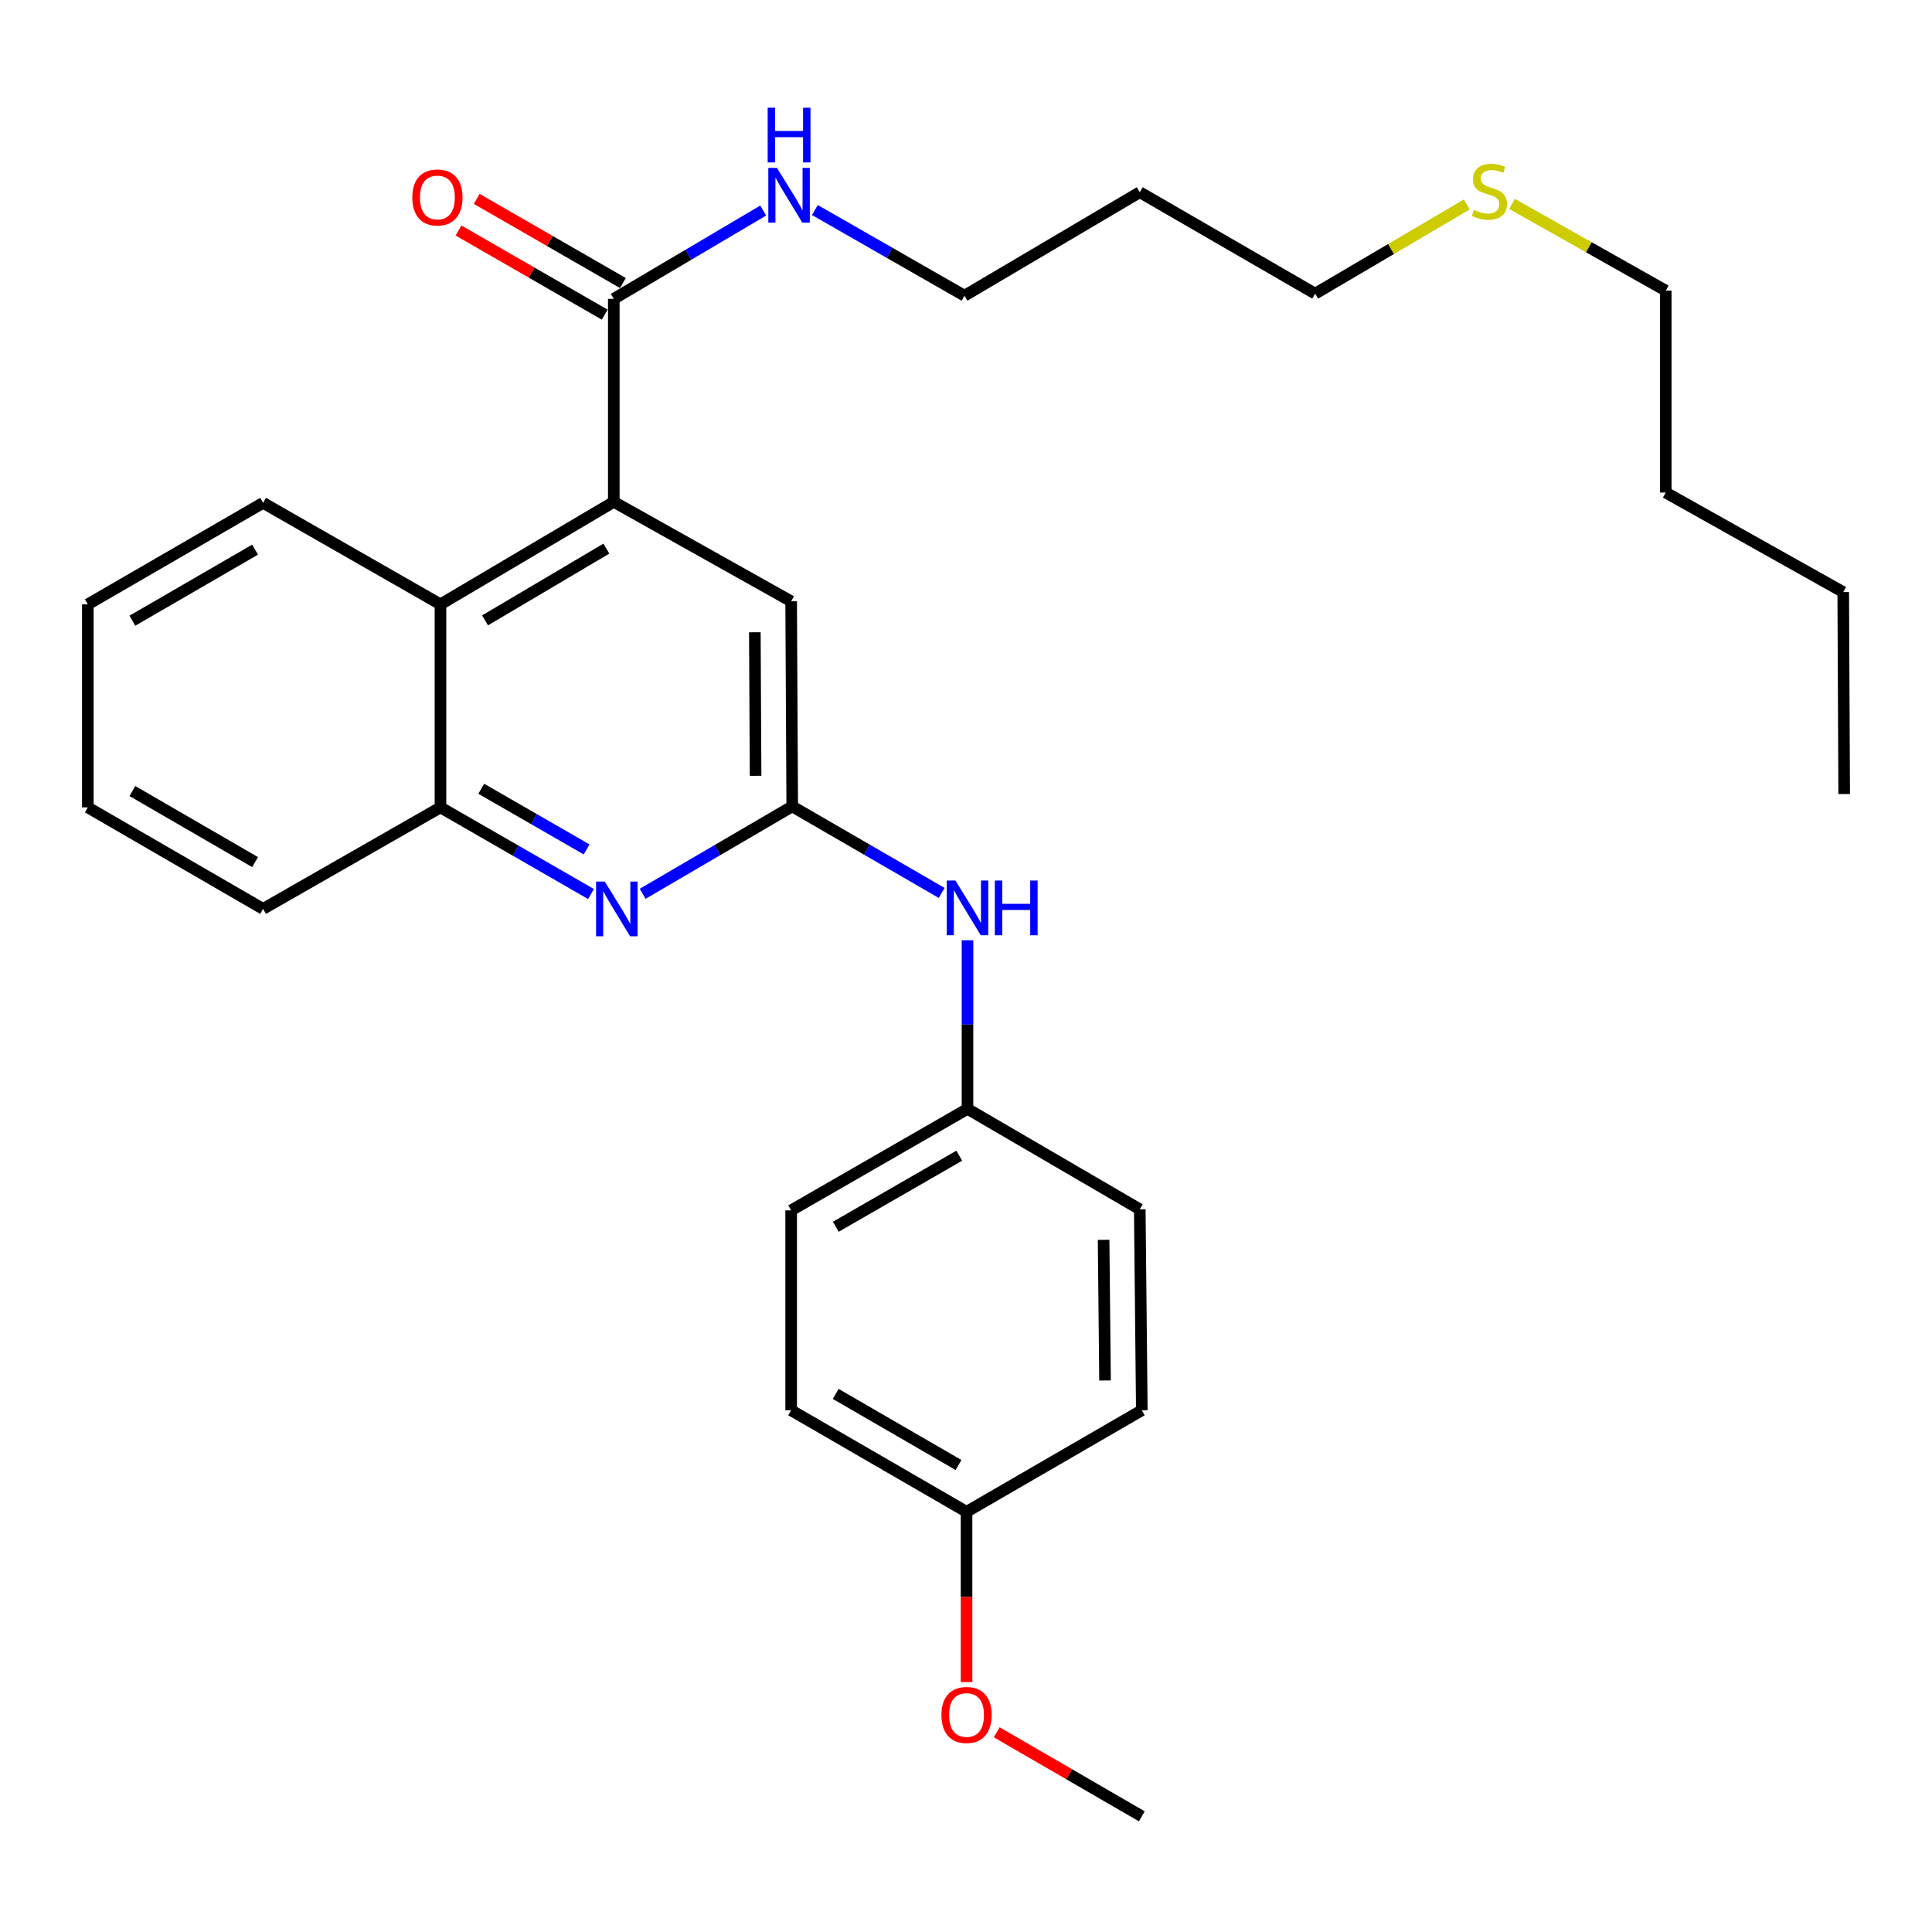 <?xml version='1.0' encoding='iso-8859-1'?>
<svg version='1.1' baseProfile='full'
              xmlns='http://www.w3.org/2000/svg'
                      xmlns:rdkit='http://www.rdkit.org/xml'
                      xmlns:xlink='http://www.w3.org/1999/xlink'
                  xml:space='preserve'
width='1000px' height='1000px' viewBox='0 0 1000 1000'>
<!-- END OF HEADER -->
<rect style='opacity:1.0;fill:#FFFFFF;stroke:none' width='1000' height='1000' x='0' y='0'> </rect>
<path class='bond-2' d='M 317.699,259.758 L 317.699,154.679' style='fill:none;fill-rule:evenodd;stroke:#000000;stroke-width:6px;stroke-linecap:butt;stroke-linejoin:miter;stroke-opacity:1' />
<path class='bond-3' d='M 317.699,259.758 L 227.986,312.812' style='fill:none;fill-rule:evenodd;stroke:#000000;stroke-width:6px;stroke-linecap:butt;stroke-linejoin:miter;stroke-opacity:1' />
<path class='bond-3' d='M 313.853,283.968 L 251.054,321.106' style='fill:none;fill-rule:evenodd;stroke:#000000;stroke-width:6px;stroke-linecap:butt;stroke-linejoin:miter;stroke-opacity:1' />
<path class='bond-5' d='M 317.699,259.758 L 409.5,311.239' style='fill:none;fill-rule:evenodd;stroke:#000000;stroke-width:6px;stroke-linecap:butt;stroke-linejoin:miter;stroke-opacity:1' />
<path class='bond-0' d='M 332.641,462.63 L 371.349,440.009' style='fill:none;fill-rule:evenodd;stroke:#0000FF;stroke-width:6px;stroke-linecap:butt;stroke-linejoin:miter;stroke-opacity:1' />
<path class='bond-0' d='M 371.349,440.009 L 410.056,417.389' style='fill:none;fill-rule:evenodd;stroke:#000000;stroke-width:6px;stroke-linecap:butt;stroke-linejoin:miter;stroke-opacity:1' />
<path class='bond-29' d='M 305.9,462.746 L 266.943,440.324' style='fill:none;fill-rule:evenodd;stroke:#0000FF;stroke-width:6px;stroke-linecap:butt;stroke-linejoin:miter;stroke-opacity:1' />
<path class='bond-29' d='M 266.943,440.324 L 227.986,417.903' style='fill:none;fill-rule:evenodd;stroke:#000000;stroke-width:6px;stroke-linecap:butt;stroke-linejoin:miter;stroke-opacity:1' />
<path class='bond-29' d='M 303.631,439.656 L 276.361,423.961' style='fill:none;fill-rule:evenodd;stroke:#0000FF;stroke-width:6px;stroke-linecap:butt;stroke-linejoin:miter;stroke-opacity:1' />
<path class='bond-29' d='M 276.361,423.961 L 249.091,408.266' style='fill:none;fill-rule:evenodd;stroke:#000000;stroke-width:6px;stroke-linecap:butt;stroke-linejoin:miter;stroke-opacity:1' />
<path class='bond-1' d='M 410.056,417.389 L 409.5,311.239' style='fill:none;fill-rule:evenodd;stroke:#000000;stroke-width:6px;stroke-linecap:butt;stroke-linejoin:miter;stroke-opacity:1' />
<path class='bond-1' d='M 391.092,401.565 L 390.703,327.26' style='fill:none;fill-rule:evenodd;stroke:#000000;stroke-width:6px;stroke-linecap:butt;stroke-linejoin:miter;stroke-opacity:1' />
<path class='bond-6' d='M 410.056,417.389 L 448.736,439.79' style='fill:none;fill-rule:evenodd;stroke:#000000;stroke-width:6px;stroke-linecap:butt;stroke-linejoin:miter;stroke-opacity:1' />
<path class='bond-6' d='M 448.736,439.79 L 487.415,462.191' style='fill:none;fill-rule:evenodd;stroke:#0000FF;stroke-width:6px;stroke-linecap:butt;stroke-linejoin:miter;stroke-opacity:1' />
<path class='bond-7' d='M 322.409,146.497 L 284.577,124.721' style='fill:none;fill-rule:evenodd;stroke:#000000;stroke-width:6px;stroke-linecap:butt;stroke-linejoin:miter;stroke-opacity:1' />
<path class='bond-7' d='M 284.577,124.721 L 246.745,102.945' style='fill:none;fill-rule:evenodd;stroke:#FF0000;stroke-width:6px;stroke-linecap:butt;stroke-linejoin:miter;stroke-opacity:1' />
<path class='bond-7' d='M 312.99,162.86 L 275.158,141.084' style='fill:none;fill-rule:evenodd;stroke:#000000;stroke-width:6px;stroke-linecap:butt;stroke-linejoin:miter;stroke-opacity:1' />
<path class='bond-7' d='M 275.158,141.084 L 237.326,119.308' style='fill:none;fill-rule:evenodd;stroke:#FF0000;stroke-width:6px;stroke-linecap:butt;stroke-linejoin:miter;stroke-opacity:1' />
<path class='bond-8' d='M 317.699,154.679 L 356.372,131.825' style='fill:none;fill-rule:evenodd;stroke:#000000;stroke-width:6px;stroke-linecap:butt;stroke-linejoin:miter;stroke-opacity:1' />
<path class='bond-8' d='M 356.372,131.825 L 395.045,108.972' style='fill:none;fill-rule:evenodd;stroke:#0000FF;stroke-width:6px;stroke-linecap:butt;stroke-linejoin:miter;stroke-opacity:1' />
<path class='bond-4' d='M 227.986,312.812 L 227.986,417.903' style='fill:none;fill-rule:evenodd;stroke:#000000;stroke-width:6px;stroke-linecap:butt;stroke-linejoin:miter;stroke-opacity:1' />
<path class='bond-18' d='M 227.986,312.812 L 136.175,260.272' style='fill:none;fill-rule:evenodd;stroke:#000000;stroke-width:6px;stroke-linecap:butt;stroke-linejoin:miter;stroke-opacity:1' />
<path class='bond-19' d='M 227.986,417.903 L 136.175,470.443' style='fill:none;fill-rule:evenodd;stroke:#000000;stroke-width:6px;stroke-linecap:butt;stroke-linejoin:miter;stroke-opacity:1' />
<path class='bond-9' d='M 500.776,486.689 L 500.776,530.319' style='fill:none;fill-rule:evenodd;stroke:#0000FF;stroke-width:6px;stroke-linecap:butt;stroke-linejoin:miter;stroke-opacity:1' />
<path class='bond-9' d='M 500.776,530.319 L 500.776,573.949' style='fill:none;fill-rule:evenodd;stroke:#000000;stroke-width:6px;stroke-linecap:butt;stroke-linejoin:miter;stroke-opacity:1' />
<path class='bond-20' d='M 421.775,108.715 L 460.5,130.884' style='fill:none;fill-rule:evenodd;stroke:#0000FF;stroke-width:6px;stroke-linecap:butt;stroke-linejoin:miter;stroke-opacity:1' />
<path class='bond-20' d='M 460.5,130.884 L 499.224,153.053' style='fill:none;fill-rule:evenodd;stroke:#000000;stroke-width:6px;stroke-linecap:butt;stroke-linejoin:miter;stroke-opacity:1' />
<path class='bond-12' d='M 500.776,573.949 L 589.944,625.933' style='fill:none;fill-rule:evenodd;stroke:#000000;stroke-width:6px;stroke-linecap:butt;stroke-linejoin:miter;stroke-opacity:1' />
<path class='bond-13' d='M 500.776,573.949 L 409.5,626.489' style='fill:none;fill-rule:evenodd;stroke:#000000;stroke-width:6px;stroke-linecap:butt;stroke-linejoin:miter;stroke-opacity:1' />
<path class='bond-13' d='M 496.504,598.193 L 432.61,634.971' style='fill:none;fill-rule:evenodd;stroke:#000000;stroke-width:6px;stroke-linecap:butt;stroke-linejoin:miter;stroke-opacity:1' />
<path class='bond-10' d='M 500.283,782.504 L 409.5,729.954' style='fill:none;fill-rule:evenodd;stroke:#000000;stroke-width:6px;stroke-linecap:butt;stroke-linejoin:miter;stroke-opacity:1' />
<path class='bond-10' d='M 496.124,758.281 L 432.576,721.496' style='fill:none;fill-rule:evenodd;stroke:#000000;stroke-width:6px;stroke-linecap:butt;stroke-linejoin:miter;stroke-opacity:1' />
<path class='bond-17' d='M 500.283,782.504 L 500.283,826.571' style='fill:none;fill-rule:evenodd;stroke:#000000;stroke-width:6px;stroke-linecap:butt;stroke-linejoin:miter;stroke-opacity:1' />
<path class='bond-17' d='M 500.283,826.571 L 500.283,870.637' style='fill:none;fill-rule:evenodd;stroke:#FF0000;stroke-width:6px;stroke-linecap:butt;stroke-linejoin:miter;stroke-opacity:1' />
<path class='bond-31' d='M 500.283,782.504 L 591.003,729.954' style='fill:none;fill-rule:evenodd;stroke:#000000;stroke-width:6px;stroke-linecap:butt;stroke-linejoin:miter;stroke-opacity:1' />
<path class='bond-11' d='M 759.217,105.82 L 719.972,128.907' style='fill:none;fill-rule:evenodd;stroke:#CCCC00;stroke-width:6px;stroke-linecap:butt;stroke-linejoin:miter;stroke-opacity:1' />
<path class='bond-11' d='M 719.972,128.907 L 680.727,151.993' style='fill:none;fill-rule:evenodd;stroke:#000000;stroke-width:6px;stroke-linecap:butt;stroke-linejoin:miter;stroke-opacity:1' />
<path class='bond-22' d='M 782.613,105.54 L 822.401,127.985' style='fill:none;fill-rule:evenodd;stroke:#CCCC00;stroke-width:6px;stroke-linecap:butt;stroke-linejoin:miter;stroke-opacity:1' />
<path class='bond-22' d='M 822.401,127.985 L 862.189,150.431' style='fill:none;fill-rule:evenodd;stroke:#000000;stroke-width:6px;stroke-linecap:butt;stroke-linejoin:miter;stroke-opacity:1' />
<path class='bond-15' d='M 589.944,625.933 L 591.003,729.954' style='fill:none;fill-rule:evenodd;stroke:#000000;stroke-width:6px;stroke-linecap:butt;stroke-linejoin:miter;stroke-opacity:1' />
<path class='bond-15' d='M 571.224,641.729 L 571.965,714.543' style='fill:none;fill-rule:evenodd;stroke:#000000;stroke-width:6px;stroke-linecap:butt;stroke-linejoin:miter;stroke-opacity:1' />
<path class='bond-14' d='M 409.5,626.489 L 409.5,729.954' style='fill:none;fill-rule:evenodd;stroke:#000000;stroke-width:6px;stroke-linecap:butt;stroke-linejoin:miter;stroke-opacity:1' />
<path class='bond-16' d='M 589.944,99.485 L 499.224,153.053' style='fill:none;fill-rule:evenodd;stroke:#000000;stroke-width:6px;stroke-linecap:butt;stroke-linejoin:miter;stroke-opacity:1' />
<path class='bond-21' d='M 589.944,99.485 L 680.727,151.993' style='fill:none;fill-rule:evenodd;stroke:#000000;stroke-width:6px;stroke-linecap:butt;stroke-linejoin:miter;stroke-opacity:1' />
<path class='bond-23' d='M 515.904,896.631 L 553.454,918.377' style='fill:none;fill-rule:evenodd;stroke:#FF0000;stroke-width:6px;stroke-linecap:butt;stroke-linejoin:miter;stroke-opacity:1' />
<path class='bond-23' d='M 553.454,918.377 L 591.003,940.124' style='fill:none;fill-rule:evenodd;stroke:#000000;stroke-width:6px;stroke-linecap:butt;stroke-linejoin:miter;stroke-opacity:1' />
<path class='bond-26' d='M 136.175,260.272 L 45.455,312.812' style='fill:none;fill-rule:evenodd;stroke:#000000;stroke-width:6px;stroke-linecap:butt;stroke-linejoin:miter;stroke-opacity:1' />
<path class='bond-26' d='M 132.029,284.492 L 68.525,321.27' style='fill:none;fill-rule:evenodd;stroke:#000000;stroke-width:6px;stroke-linecap:butt;stroke-linejoin:miter;stroke-opacity:1' />
<path class='bond-30' d='M 136.175,470.443 L 45.455,417.903' style='fill:none;fill-rule:evenodd;stroke:#000000;stroke-width:6px;stroke-linecap:butt;stroke-linejoin:miter;stroke-opacity:1' />
<path class='bond-30' d='M 132.029,446.223 L 68.525,409.446' style='fill:none;fill-rule:evenodd;stroke:#000000;stroke-width:6px;stroke-linecap:butt;stroke-linejoin:miter;stroke-opacity:1' />
<path class='bond-24' d='M 862.189,150.431 L 862.189,254.944' style='fill:none;fill-rule:evenodd;stroke:#000000;stroke-width:6px;stroke-linecap:butt;stroke-linejoin:miter;stroke-opacity:1' />
<path class='bond-25' d='M 862.189,254.944 L 954.052,306.466' style='fill:none;fill-rule:evenodd;stroke:#000000;stroke-width:6px;stroke-linecap:butt;stroke-linejoin:miter;stroke-opacity:1' />
<path class='bond-28' d='M 954.052,306.466 L 954.545,410.99' style='fill:none;fill-rule:evenodd;stroke:#000000;stroke-width:6px;stroke-linecap:butt;stroke-linejoin:miter;stroke-opacity:1' />
<path class='bond-27' d='M 45.455,312.812 L 45.455,417.903' style='fill:none;fill-rule:evenodd;stroke:#000000;stroke-width:6px;stroke-linecap:butt;stroke-linejoin:miter;stroke-opacity:1' />
<path  class='atom-1' d='M 313.013 456.283
L 322.293 471.283
Q 323.213 472.763, 324.693 475.443
Q 326.173 478.123, 326.253 478.283
L 326.253 456.283
L 330.013 456.283
L 330.013 484.603
L 326.133 484.603
L 316.173 468.203
Q 315.013 466.283, 313.773 464.083
Q 312.573 461.883, 312.213 461.203
L 312.213 484.603
L 308.533 484.603
L 308.533 456.283
L 313.013 456.283
' fill='#0000FF'/>
<path  class='atom-7' d='M 494.516 455.769
L 503.796 470.769
Q 504.716 472.249, 506.196 474.929
Q 507.676 477.609, 507.756 477.769
L 507.756 455.769
L 511.516 455.769
L 511.516 484.089
L 507.636 484.089
L 497.676 467.689
Q 496.516 465.769, 495.276 463.569
Q 494.076 461.369, 493.716 460.689
L 493.716 484.089
L 490.036 484.089
L 490.036 455.769
L 494.516 455.769
' fill='#0000FF'/>
<path  class='atom-7' d='M 514.916 455.769
L 518.756 455.769
L 518.756 467.809
L 533.236 467.809
L 533.236 455.769
L 537.076 455.769
L 537.076 484.089
L 533.236 484.089
L 533.236 471.009
L 518.756 471.009
L 518.756 484.089
L 514.916 484.089
L 514.916 455.769
' fill='#0000FF'/>
<path  class='atom-8' d='M 213.402 102.208
Q 213.402 95.408, 216.762 91.608
Q 220.122 87.808, 226.402 87.808
Q 232.682 87.808, 236.042 91.608
Q 239.402 95.408, 239.402 102.208
Q 239.402 109.088, 236.002 113.008
Q 232.602 116.888, 226.402 116.888
Q 220.162 116.888, 216.762 113.008
Q 213.402 109.128, 213.402 102.208
M 226.402 113.688
Q 230.722 113.688, 233.042 110.808
Q 235.402 107.888, 235.402 102.208
Q 235.402 96.648, 233.042 93.848
Q 230.722 91.008, 226.402 91.008
Q 222.082 91.008, 219.722 93.808
Q 217.402 96.608, 217.402 102.208
Q 217.402 107.928, 219.722 110.808
Q 222.082 113.688, 226.402 113.688
' fill='#FF0000'/>
<path  class='atom-9' d='M 402.16 86.909
L 411.44 101.909
Q 412.36 103.389, 413.84 106.069
Q 415.32 108.749, 415.4 108.909
L 415.4 86.909
L 419.16 86.909
L 419.16 115.229
L 415.28 115.229
L 405.32 98.829
Q 404.16 96.909, 402.92 94.709
Q 401.72 92.509, 401.36 91.829
L 401.36 115.229
L 397.68 115.229
L 397.68 86.909
L 402.16 86.909
' fill='#0000FF'/>
<path  class='atom-9' d='M 397.34 55.757
L 401.18 55.757
L 401.18 67.797
L 415.66 67.797
L 415.66 55.757
L 419.5 55.757
L 419.5 84.077
L 415.66 84.077
L 415.66 70.997
L 401.18 70.997
L 401.18 84.077
L 397.34 84.077
L 397.34 55.757
' fill='#0000FF'/>
<path  class='atom-12' d='M 762.913 108.66
Q 763.233 108.78, 764.553 109.34
Q 765.873 109.9, 767.313 110.26
Q 768.793 110.58, 770.233 110.58
Q 772.913 110.58, 774.473 109.3
Q 776.033 107.98, 776.033 105.7
Q 776.033 104.14, 775.233 103.18
Q 774.473 102.22, 773.273 101.7
Q 772.073 101.18, 770.073 100.58
Q 767.553 99.82, 766.033 99.1
Q 764.553 98.379, 763.473 96.859
Q 762.433 95.34, 762.433 92.779
Q 762.433 89.219, 764.833 87.019
Q 767.273 84.82, 772.073 84.82
Q 775.353 84.82, 779.073 86.379
L 778.153 89.46
Q 774.753 88.059, 772.193 88.059
Q 769.433 88.059, 767.913 89.219
Q 766.393 90.34, 766.433 92.299
Q 766.433 93.82, 767.193 94.74
Q 767.993 95.659, 769.113 96.18
Q 770.273 96.7, 772.193 97.299
Q 774.753 98.1, 776.273 98.9
Q 777.793 99.7, 778.873 101.34
Q 779.993 102.94, 779.993 105.7
Q 779.993 109.62, 777.353 111.74
Q 774.753 113.82, 770.393 113.82
Q 767.873 113.82, 765.953 113.26
Q 764.073 112.74, 761.833 111.82
L 762.913 108.66
' fill='#CCCC00'/>
<path  class='atom-18' d='M 487.283 887.664
Q 487.283 880.864, 490.643 877.064
Q 494.003 873.264, 500.283 873.264
Q 506.563 873.264, 509.923 877.064
Q 513.283 880.864, 513.283 887.664
Q 513.283 894.544, 509.883 898.464
Q 506.483 902.344, 500.283 902.344
Q 494.043 902.344, 490.643 898.464
Q 487.283 894.584, 487.283 887.664
M 500.283 899.144
Q 504.603 899.144, 506.923 896.264
Q 509.283 893.344, 509.283 887.664
Q 509.283 882.104, 506.923 879.304
Q 504.603 876.464, 500.283 876.464
Q 495.963 876.464, 493.603 879.264
Q 491.283 882.064, 491.283 887.664
Q 491.283 893.384, 493.603 896.264
Q 495.963 899.144, 500.283 899.144
' fill='#FF0000'/>
</svg>
